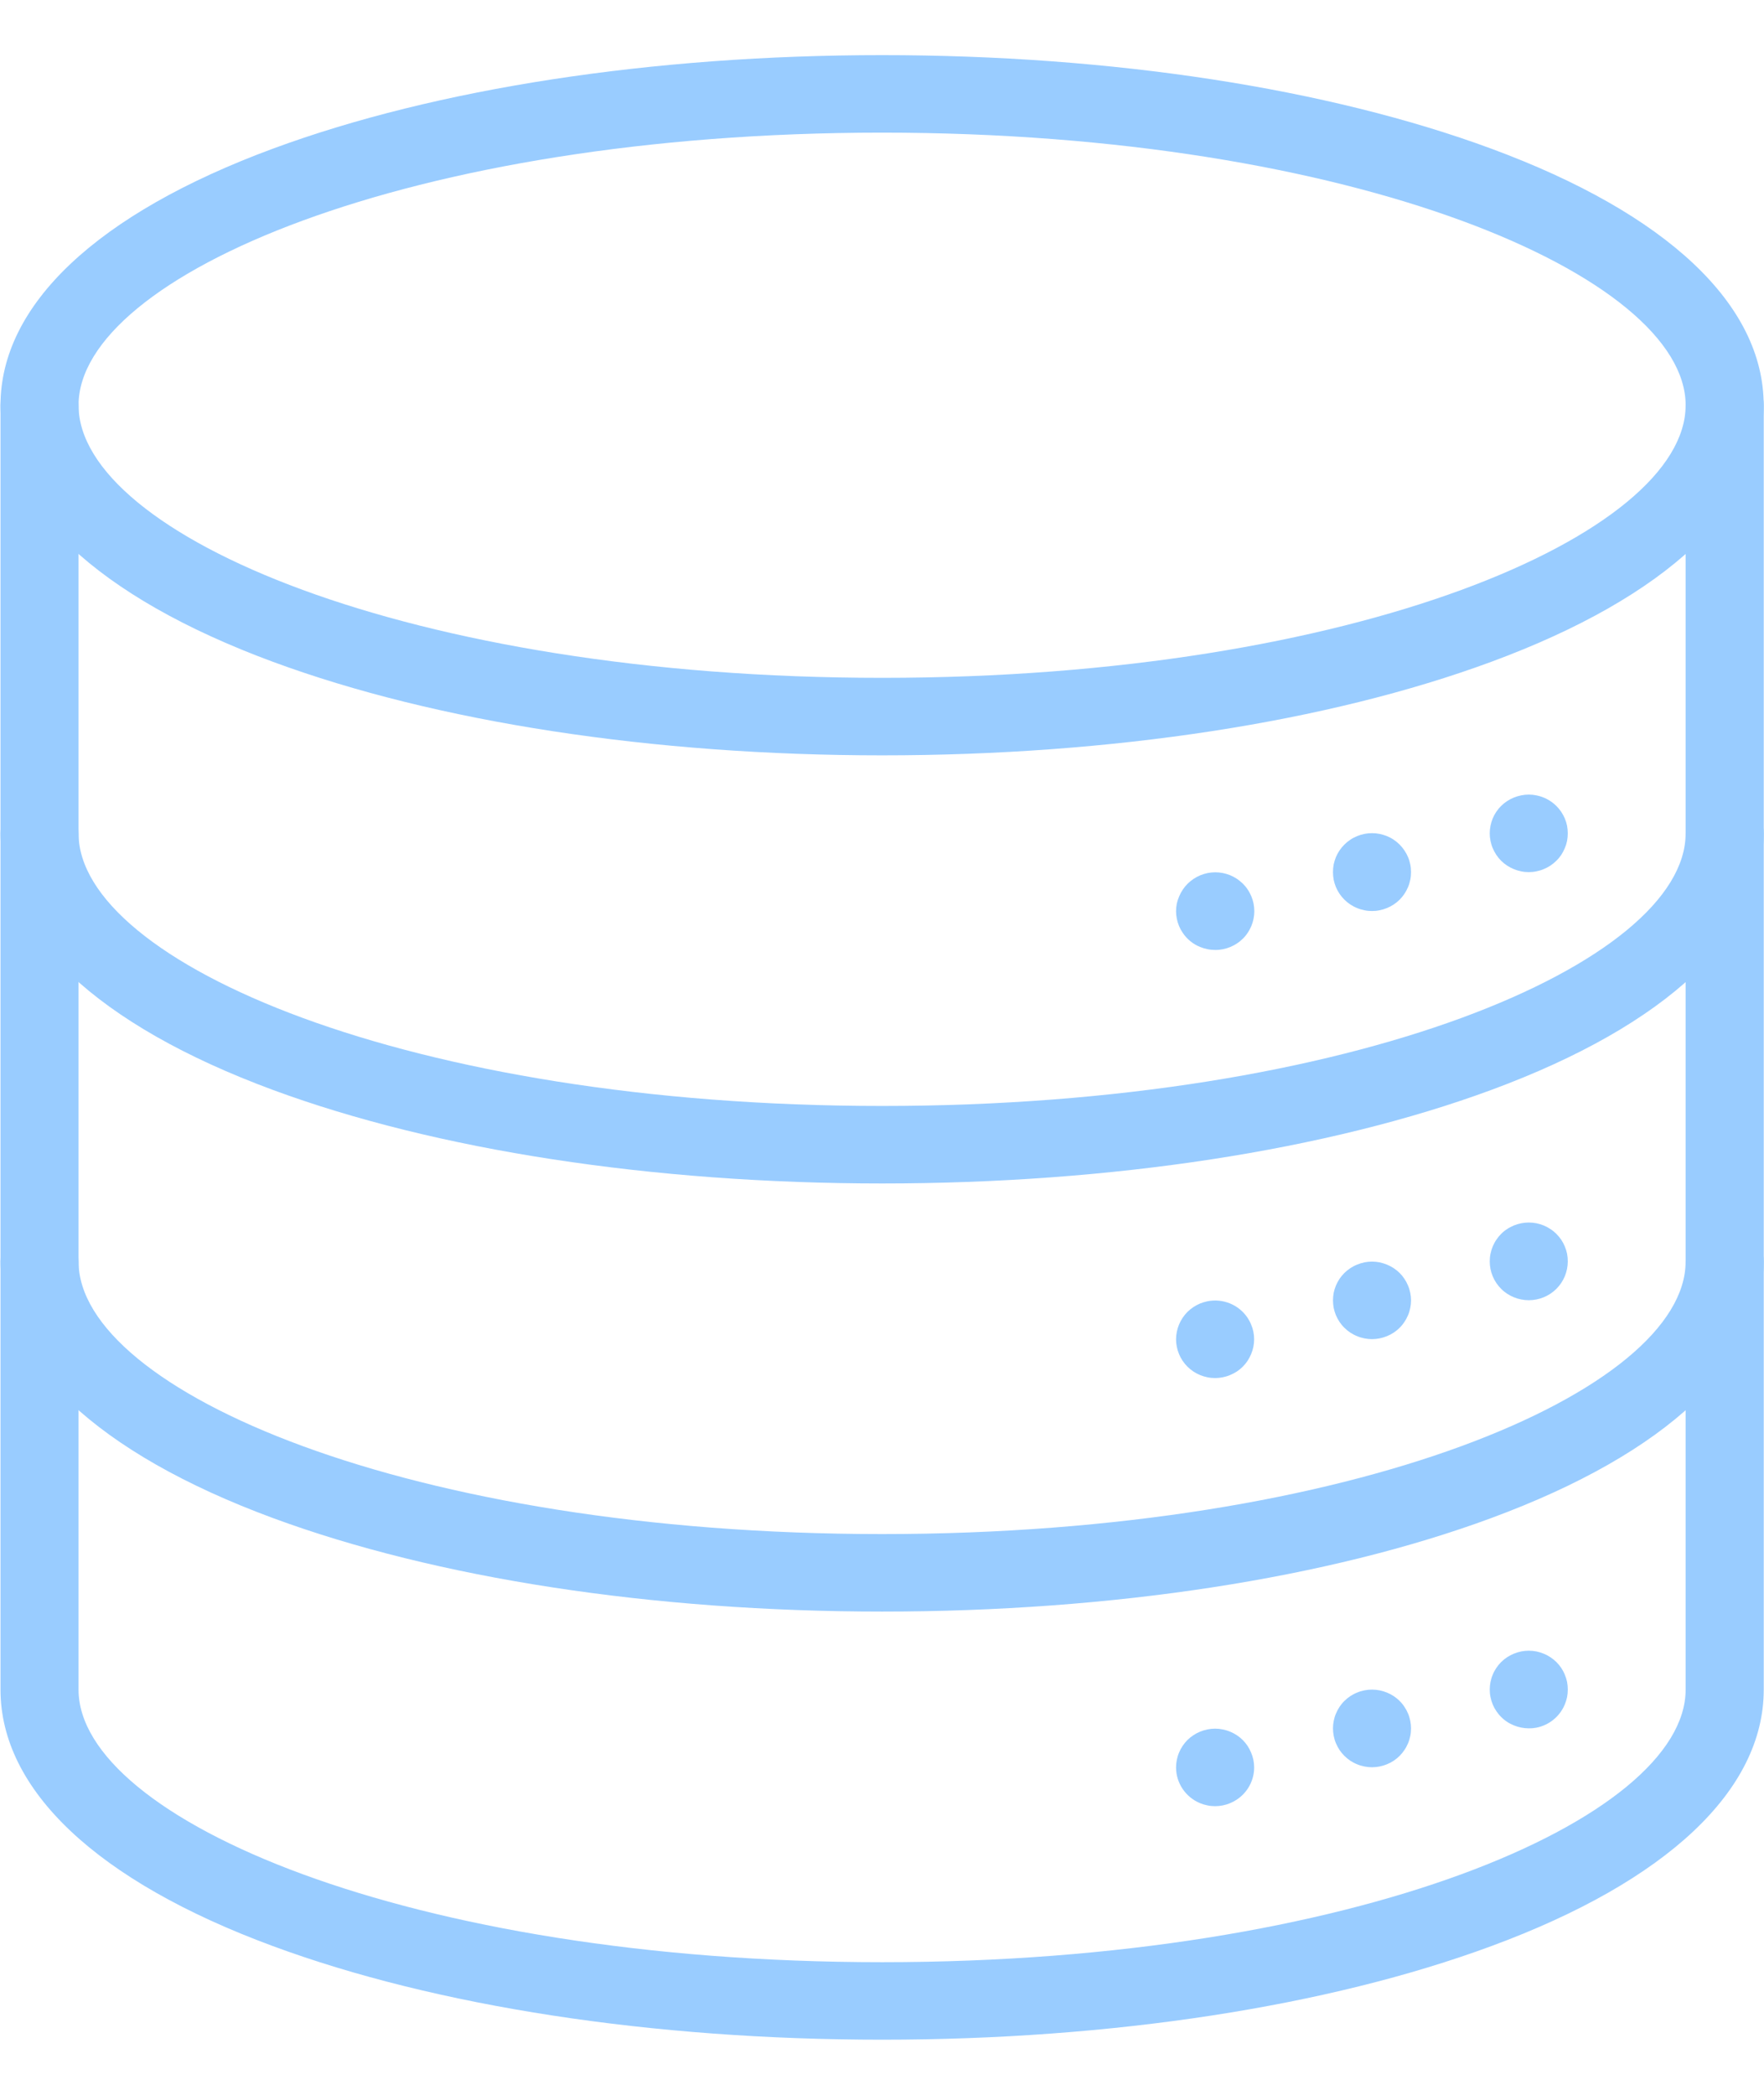 <svg width="32" height="38" xmlns="http://www.w3.org/2000/svg" xmlns:xlink="http://www.w3.org/1999/xlink" xml:space="preserve" overflow="hidden"><g transform="translate(-908 -242)"><g><g><g><g><path d="M15.882 12.702C11.746 12.702 7.847 12.099 4.904 11.004 1.742 9.827 0 8.175 0 6.351 0 4.528 1.742 2.875 4.904 1.698 7.847 0.603 11.746 0 15.882 0 20.019 0 23.917 0.603 26.859 1.698 30.023 2.875 31.763 4.527 31.763 6.351 31.763 8.175 30.023 9.827 26.859 11.004 23.917 12.099 20.018 12.702 15.882 12.702ZM15.882 1.406C7.351 1.406 1.406 4.012 1.406 6.351 1.406 8.691 7.351 11.296 15.882 11.296 24.413 11.296 30.357 8.69 30.357 6.351 30.357 4.013 24.413 1.406 15.882 1.406Z" fill="#99CCFF" fill-rule="nonzero" fill-opacity="1" transform="matrix(1.007 0 0 1 908.009 243)"/><path d="M15.882 20.468C11.746 20.468 7.847 19.865 4.904 18.77 1.742 17.593 0 15.941 0 14.117 -1.249e-16 13.728 0.315 13.414 0.703 13.414 1.091 13.414 1.406 13.728 1.406 14.117 1.406 16.453 7.351 19.062 15.882 19.062 24.413 19.062 30.357 16.453 30.357 14.117 30.357 13.728 30.672 13.414 31.061 13.414 31.449 13.414 31.764 13.728 31.764 14.117 31.764 15.941 30.023 17.593 26.86 18.77 23.917 19.865 20.018 20.468 15.882 20.468Z" fill="#99CCFF" fill-rule="nonzero" fill-opacity="1" transform="matrix(1.007 0 0 1 908.009 243)"/><path d="M15.882 28.234C11.746 28.234 7.847 27.631 4.904 26.536 1.742 25.359 0 23.707 0 21.883 -1.249e-16 21.494 0.315 21.18 0.703 21.18 1.091 21.18 1.406 21.494 1.406 21.883 1.406 24.222 7.351 26.828 15.882 26.828 24.413 26.828 30.357 24.222 30.357 21.883 30.357 21.494 30.672 21.18 31.061 21.18 31.449 21.18 31.764 21.494 31.764 21.883 31.764 23.707 30.023 25.359 26.86 26.536 23.917 27.633 20.018 28.234 15.882 28.234Z" fill="#99CCFF" fill-rule="nonzero" fill-opacity="1" transform="matrix(1.007 0 0 1 908.009 243)"/><path d="M15.882 36C11.746 36 7.847 35.397 4.904 34.301 1.742 33.125 0 31.473 0 29.649L0 6.351C-1.249e-16 5.963 0.315 5.648 0.703 5.648 1.091 5.648 1.406 5.963 1.406 6.351L1.406 29.649C1.406 31.988 7.351 34.594 15.882 34.594 24.413 34.594 30.357 31.988 30.357 29.649L30.357 6.351C30.357 5.963 30.672 5.648 31.061 5.648 31.449 5.648 31.764 5.963 31.764 6.351L31.764 29.649C31.764 31.473 30.023 33.125 26.86 34.301 23.917 35.397 20.018 36 15.882 36Z" fill="#99CCFF" fill-rule="nonzero" fill-opacity="1" transform="matrix(1.007 0 0 1 908.009 243)"/><path d="M27.531 14.82C27.485 14.82 27.439 14.816 27.394 14.806 27.349 14.797 27.305 14.784 27.262 14.766 27.22 14.749 27.179 14.727 27.141 14.702 27.064 14.651 26.997 14.585 26.947 14.508 26.921 14.469 26.9 14.428 26.882 14.386 26.864 14.344 26.851 14.3 26.842 14.255 26.823 14.164 26.823 14.07 26.842 13.979 26.877 13.796 26.985 13.635 27.141 13.532 27.179 13.507 27.22 13.485 27.262 13.468 27.305 13.45 27.349 13.437 27.394 13.428 27.485 13.409 27.578 13.409 27.669 13.428 27.805 13.455 27.93 13.522 28.028 13.62 28.061 13.653 28.09 13.689 28.116 13.727 28.167 13.804 28.203 13.889 28.221 13.979 28.238 14.07 28.238 14.164 28.221 14.255 28.212 14.3 28.198 14.344 28.18 14.386 28.163 14.428 28.141 14.469 28.116 14.508 28.09 14.546 28.061 14.582 28.028 14.614 27.995 14.647 27.96 14.676 27.921 14.702 27.883 14.727 27.842 14.749 27.8 14.766 27.758 14.784 27.714 14.797 27.669 14.806 27.623 14.816 27.577 14.82 27.531 14.82Z" fill="#99CCFF" fill-rule="nonzero" fill-opacity="1" transform="matrix(1.007 0 0 1 908.009 243)"/><path d="M24.707 15.526C24.661 15.526 24.615 15.522 24.57 15.512 24.525 15.503 24.481 15.49 24.439 15.472 24.396 15.455 24.355 15.433 24.317 15.408 24.278 15.382 24.243 15.353 24.21 15.32 24.144 15.255 24.093 15.177 24.057 15.092 24.04 15.05 24.026 15.005 24.017 14.96 24.008 14.914 24.004 14.867 24.004 14.82 24.004 14.773 24.008 14.726 24.017 14.679 24.027 14.634 24.04 14.59 24.057 14.548 24.093 14.462 24.145 14.385 24.21 14.32 24.243 14.287 24.278 14.258 24.317 14.232 24.355 14.206 24.396 14.185 24.439 14.167 24.481 14.15 24.525 14.136 24.57 14.127 24.66 14.109 24.754 14.109 24.844 14.127 24.889 14.136 24.933 14.15 24.976 14.167 25.018 14.185 25.059 14.206 25.097 14.232 25.174 14.283 25.24 14.35 25.291 14.427 25.317 14.465 25.338 14.505 25.356 14.548 25.374 14.59 25.387 14.634 25.396 14.679 25.406 14.725 25.41 14.773 25.41 14.82 25.41 14.867 25.406 14.914 25.396 14.96 25.387 15.005 25.374 15.05 25.356 15.092 25.338 15.134 25.317 15.175 25.291 15.213 25.241 15.291 25.174 15.357 25.097 15.408 25.059 15.433 25.018 15.455 24.976 15.472 24.933 15.49 24.889 15.503 24.844 15.512 24.799 15.522 24.753 15.526 24.707 15.526Z" fill="#99CCFF" fill-rule="nonzero" fill-opacity="1" transform="matrix(1.007 0 0 1 908.009 243)"/><path d="M21.883 16.232C21.836 16.232 21.789 16.228 21.743 16.218 21.698 16.209 21.654 16.196 21.611 16.178 21.482 16.126 21.372 16.035 21.296 15.919 21.27 15.881 21.248 15.84 21.231 15.798 21.213 15.755 21.2 15.711 21.191 15.666 21.182 15.621 21.177 15.575 21.177 15.529 21.177 15.482 21.182 15.435 21.191 15.389 21.201 15.344 21.216 15.3 21.234 15.258 21.27 15.173 21.321 15.095 21.386 15.03 21.419 14.998 21.455 14.968 21.494 14.942 21.532 14.917 21.572 14.895 21.615 14.877 21.657 14.86 21.701 14.847 21.746 14.837 21.837 14.819 21.93 14.819 22.021 14.837 22.066 14.846 22.11 14.86 22.153 14.877 22.195 14.895 22.236 14.917 22.274 14.942 22.312 14.968 22.348 14.998 22.381 15.03 22.414 15.063 22.443 15.098 22.468 15.137 22.494 15.175 22.515 15.216 22.533 15.258 22.55 15.3 22.564 15.344 22.573 15.389 22.582 15.436 22.587 15.483 22.587 15.53 22.587 15.576 22.582 15.622 22.573 15.667 22.564 15.712 22.551 15.756 22.533 15.799 22.515 15.841 22.494 15.882 22.468 15.92 22.443 15.959 22.414 15.995 22.381 16.027 22.349 16.059 22.313 16.089 22.274 16.114 22.236 16.14 22.195 16.161 22.153 16.179 22.11 16.197 22.066 16.21 22.021 16.219 21.976 16.228 21.93 16.233 21.883 16.232Z" fill="#99CCFF" fill-rule="nonzero" fill-opacity="1" transform="matrix(1.007 0 0 1 908.009 243)"/><path d="M27.531 22.586C27.485 22.586 27.439 22.581 27.394 22.572 27.349 22.563 27.305 22.55 27.262 22.532 27.22 22.515 27.179 22.493 27.141 22.468 27.102 22.442 27.066 22.413 27.034 22.38 26.902 22.248 26.828 22.069 26.828 21.883 26.828 21.835 26.832 21.788 26.842 21.742 26.851 21.697 26.864 21.653 26.882 21.61 26.9 21.568 26.921 21.527 26.947 21.489 26.972 21.451 27.001 21.415 27.034 21.382 27.066 21.349 27.102 21.32 27.141 21.295 27.179 21.269 27.22 21.248 27.262 21.23 27.305 21.213 27.349 21.199 27.394 21.19 27.485 21.172 27.578 21.172 27.669 21.19 27.759 21.208 27.845 21.244 27.921 21.295 27.96 21.32 27.995 21.349 28.028 21.382 28.061 21.415 28.09 21.451 28.116 21.489 28.141 21.527 28.163 21.568 28.18 21.61 28.198 21.653 28.212 21.697 28.221 21.742 28.23 21.788 28.234 21.835 28.234 21.883 28.233 22.069 28.16 22.248 28.028 22.38 27.995 22.413 27.96 22.442 27.921 22.468 27.845 22.519 27.759 22.554 27.669 22.572 27.623 22.581 27.577 22.586 27.531 22.586Z" fill="#99CCFF" fill-rule="nonzero" fill-opacity="1" transform="matrix(1.007 0 0 1 908.009 243)"/><path d="M24.707 23.292C24.661 23.292 24.615 23.287 24.57 23.278 24.525 23.269 24.481 23.256 24.439 23.238 24.396 23.221 24.355 23.199 24.317 23.174 24.278 23.148 24.243 23.119 24.21 23.086 24.177 23.054 24.148 23.018 24.122 22.98 24.097 22.941 24.075 22.9 24.057 22.858 24.04 22.816 24.026 22.771 24.017 22.726 24 22.636 24 22.542 24.017 22.451 24.026 22.407 24.04 22.362 24.057 22.32 24.075 22.277 24.097 22.237 24.122 22.198 24.148 22.16 24.177 22.124 24.21 22.091 24.243 22.059 24.278 22.03 24.317 22.004 24.355 21.979 24.396 21.957 24.439 21.94 24.481 21.922 24.525 21.909 24.57 21.899 24.66 21.881 24.754 21.881 24.844 21.899 24.889 21.909 24.933 21.922 24.976 21.94 25.018 21.957 25.059 21.979 25.097 22.004 25.136 22.03 25.172 22.059 25.204 22.091 25.237 22.124 25.266 22.16 25.291 22.198 25.317 22.237 25.338 22.277 25.356 22.32 25.374 22.362 25.387 22.406 25.396 22.451 25.415 22.542 25.415 22.636 25.396 22.726 25.387 22.771 25.374 22.816 25.356 22.858 25.338 22.9 25.317 22.941 25.291 22.98 25.266 23.018 25.237 23.054 25.204 23.086 25.172 23.119 25.136 23.148 25.097 23.174 25.059 23.199 25.018 23.221 24.976 23.238 24.933 23.256 24.889 23.269 24.844 23.278 24.799 23.287 24.753 23.292 24.707 23.292Z" fill="#99CCFF" fill-rule="nonzero" fill-opacity="1" transform="matrix(1.007 0 0 1 908.009 243)"/><path d="M21.883 23.998C21.836 23.998 21.789 23.994 21.743 23.984 21.698 23.975 21.654 23.962 21.611 23.944 21.526 23.909 21.448 23.857 21.383 23.792 21.318 23.727 21.266 23.649 21.231 23.564 21.213 23.521 21.2 23.477 21.191 23.432 21.182 23.387 21.177 23.341 21.177 23.295 21.178 23.109 21.252 22.93 21.383 22.797 21.416 22.765 21.452 22.736 21.49 22.71 21.528 22.685 21.569 22.663 21.611 22.645 21.654 22.628 21.698 22.615 21.743 22.605 22.022 22.549 22.307 22.667 22.465 22.904 22.49 22.943 22.512 22.983 22.529 23.026 22.547 23.068 22.561 23.112 22.57 23.157 22.588 23.248 22.588 23.342 22.57 23.432 22.561 23.477 22.547 23.521 22.529 23.564 22.512 23.606 22.49 23.647 22.465 23.686 22.414 23.763 22.348 23.829 22.271 23.88 22.232 23.905 22.192 23.926 22.149 23.944 22.107 23.962 22.063 23.975 22.018 23.984 21.973 23.993 21.928 23.998 21.883 23.998Z" fill="#99CCFF" fill-rule="nonzero" fill-opacity="1" transform="matrix(1.007 0 0 1 908.009 243)"/><path d="M27.531 30.352C27.485 30.352 27.439 30.347 27.394 30.338 27.349 30.329 27.305 30.316 27.262 30.298 27.22 30.281 27.179 30.26 27.141 30.234 27.102 30.209 27.066 30.179 27.034 30.146 27.001 30.114 26.972 30.078 26.947 30.04 26.921 30.002 26.899 29.961 26.882 29.919 26.864 29.876 26.851 29.832 26.842 29.787 26.832 29.741 26.828 29.694 26.828 29.647 26.828 29.601 26.833 29.555 26.842 29.509 26.851 29.465 26.864 29.42 26.882 29.378 26.899 29.335 26.921 29.295 26.947 29.256 26.997 29.179 27.064 29.113 27.141 29.062 27.179 29.037 27.22 29.015 27.262 28.998 27.305 28.98 27.349 28.967 27.394 28.957 27.485 28.939 27.578 28.939 27.669 28.957 27.714 28.967 27.758 28.98 27.8 28.998 27.843 29.015 27.883 29.037 27.921 29.062 27.96 29.088 27.995 29.117 28.028 29.149 28.061 29.182 28.09 29.218 28.116 29.256 28.141 29.295 28.163 29.335 28.18 29.378 28.198 29.42 28.212 29.465 28.221 29.509 28.23 29.555 28.234 29.601 28.234 29.647 28.234 29.694 28.23 29.741 28.221 29.787 28.211 29.832 28.198 29.876 28.18 29.919 28.091 30.136 27.899 30.294 27.669 30.34 27.623 30.349 27.577 30.353 27.531 30.352Z" fill="#99CCFF" fill-rule="nonzero" fill-opacity="1" transform="matrix(1.007 0 0 1 908.009 243)"/><path d="M24.707 31.058C24.661 31.058 24.615 31.053 24.57 31.044 24.525 31.035 24.481 31.022 24.439 31.004 24.396 30.987 24.355 30.965 24.317 30.94 24.24 30.888 24.174 30.822 24.122 30.745 24.097 30.706 24.076 30.666 24.058 30.624 24.04 30.582 24.027 30.538 24.018 30.492 24.009 30.446 24.004 30.399 24.004 30.352 24.004 30.306 24.009 30.26 24.018 30.215 24.027 30.169 24.04 30.125 24.058 30.083 24.076 30.041 24.097 30 24.122 29.962 24.148 29.923 24.177 29.887 24.21 29.855 24.243 29.822 24.278 29.793 24.317 29.767 24.355 29.742 24.396 29.72 24.439 29.703 24.481 29.685 24.525 29.672 24.57 29.663 24.66 29.645 24.754 29.645 24.844 29.663 24.889 29.672 24.933 29.685 24.976 29.703 25.018 29.72 25.059 29.742 25.097 29.767 25.136 29.793 25.172 29.822 25.204 29.855 25.237 29.887 25.266 29.923 25.291 29.962 25.317 30 25.339 30.041 25.356 30.083 25.374 30.125 25.387 30.17 25.396 30.215 25.405 30.26 25.41 30.306 25.41 30.352 25.41 30.399 25.406 30.446 25.396 30.492 25.387 30.538 25.374 30.582 25.356 30.624 25.338 30.666 25.317 30.707 25.291 30.745 25.266 30.783 25.237 30.819 25.204 30.852 25.172 30.884 25.136 30.914 25.097 30.94 25.059 30.965 25.018 30.987 24.976 31.004 24.933 31.022 24.889 31.035 24.844 31.044 24.799 31.053 24.753 31.058 24.707 31.058Z" fill="#99CCFF" fill-rule="nonzero" fill-opacity="1" transform="matrix(1.007 0 0 1 908.009 243)"/><path d="M21.883 31.764C21.836 31.764 21.789 31.76 21.743 31.75 21.698 31.741 21.654 31.728 21.611 31.71 21.349 31.601 21.177 31.345 21.177 31.061 21.177 31.015 21.182 30.969 21.191 30.923 21.2 30.878 21.213 30.834 21.231 30.792 21.266 30.706 21.318 30.629 21.383 30.563 21.448 30.499 21.526 30.447 21.611 30.412 21.654 30.394 21.698 30.381 21.743 30.372 21.833 30.353 21.927 30.353 22.018 30.372 22.063 30.381 22.107 30.394 22.149 30.412 22.192 30.429 22.232 30.451 22.271 30.476 22.348 30.527 22.414 30.593 22.465 30.67 22.49 30.709 22.512 30.75 22.529 30.792 22.547 30.834 22.561 30.878 22.57 30.923 22.579 30.969 22.584 31.015 22.584 31.061 22.584 31.296 22.466 31.515 22.271 31.645 22.232 31.671 22.192 31.692 22.149 31.71 22.107 31.728 22.063 31.741 22.018 31.75 21.973 31.759 21.928 31.764 21.883 31.764Z" fill="#99CCFF" fill-rule="nonzero" fill-opacity="1" transform="matrix(1.007 0 0 1 908.009 243)"/></g></g></g></g></g></svg>